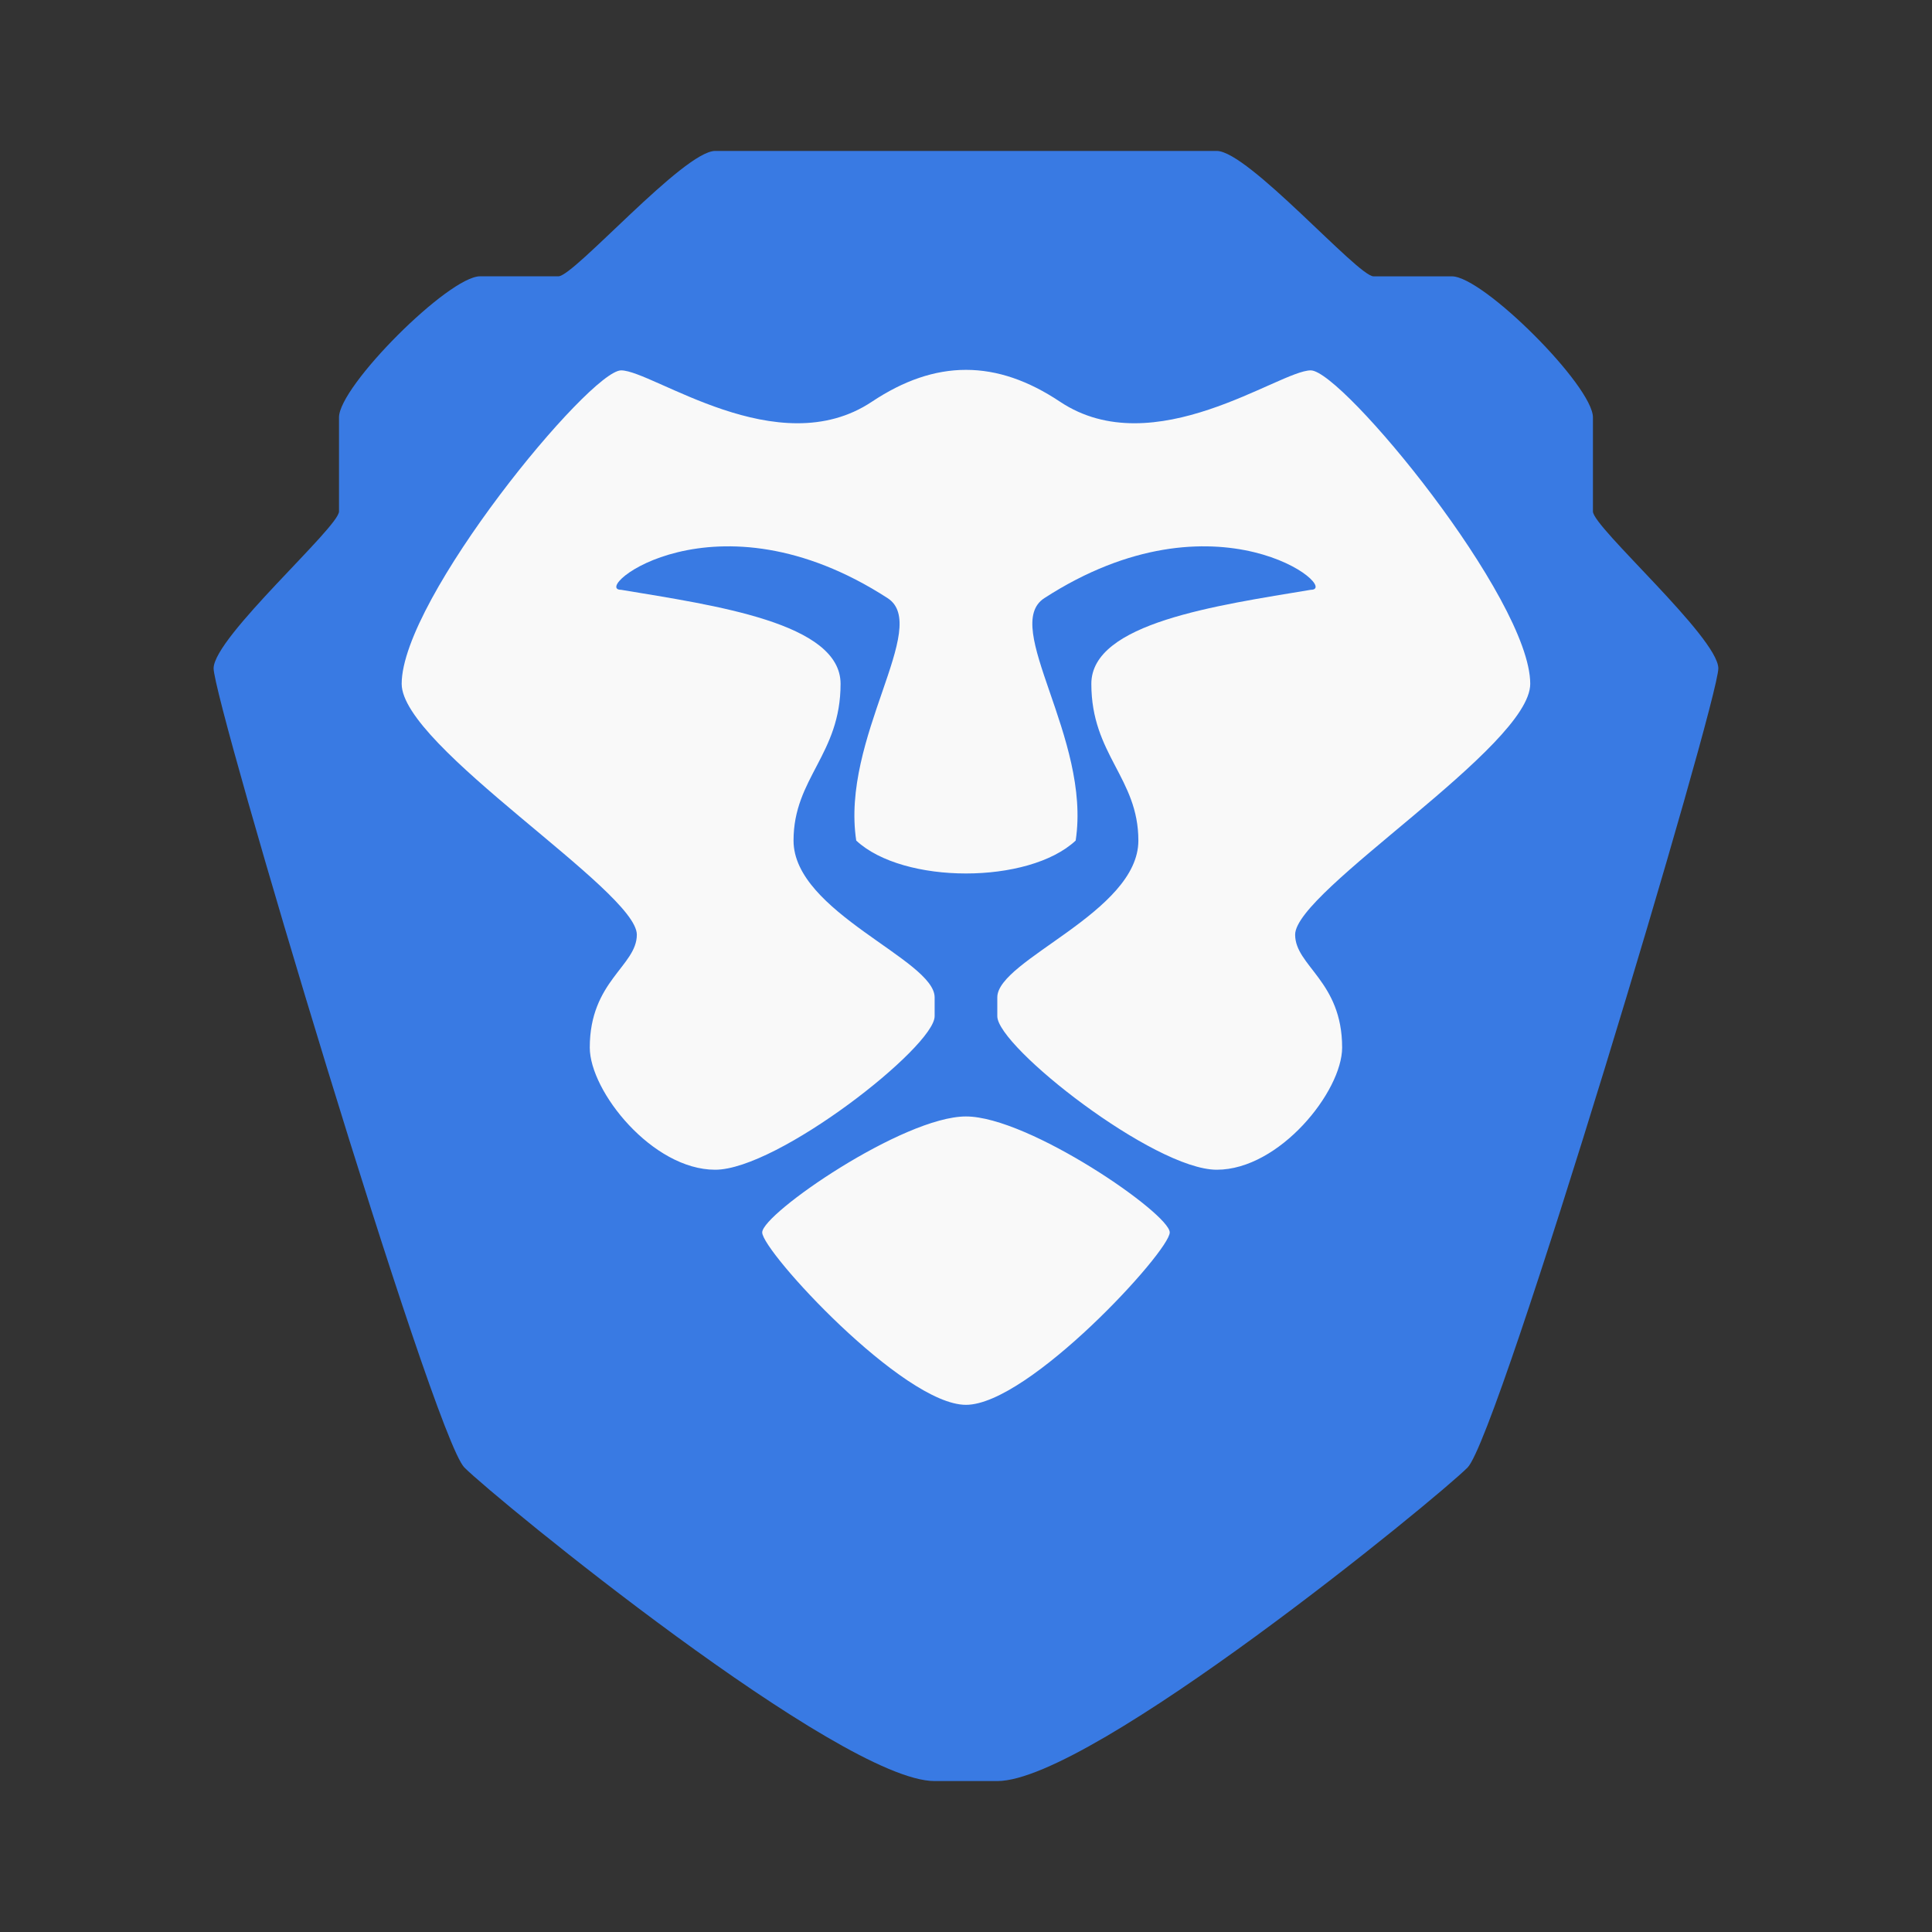 <svg xmlns="http://www.w3.org/2000/svg" width="64" height="64"><rect width="100%" height="100%" fill="#333333" stroke="none"/><path fill="#397ae3" d="M23.691 5c-1.038 0-4.673 4.153-5.192 4.153h-2.596c-1.039 0-4.673 3.635-4.673 4.673v3.116c0 .519-4.131 4.153-4.154 5.192s7.27 25.442 8.308 26.48S27.845 59 30.96 59h2.077c3.116 0 14.539-9.346 15.577-10.385s8.328-25.442 8.308-26.48c-.023-1.032-4.154-4.673-4.154-5.192v-3.116c0-1.038-3.635-4.673-4.673-4.673h-2.596c-.52 0-4.154-4.154-5.193-4.154z"/><path fill="#f9f9f9" d="M31.999 12.252c-1.034 0-2.065.355-3.116 1.055-3.115 2.077-7.269-1.038-8.307-1.038s-7.27 7.566-7.27 10.384c0 2.077 7.79 6.854 7.79 8.308 0 1.038-1.559 1.537-1.559 3.74 0 1.452 2.077 4.048 4.154 4.048s7.274-4.077 7.27-5.086v-.625c0-1.247-4.674-2.817-4.674-5.193 0-2.077 1.558-2.845 1.558-5.192 0-2.019-4.154-2.596-7.27-3.115-1.038 0 3.116-3.417 8.828.276 1.445.935-1.558 4.63-1.039 8.031.78.727 2.208 1.09 3.635 1.09 1.429 0 2.856-.363 3.634-1.09.52-3.402-2.484-7.096-1.038-8.031 5.711-3.693 9.865-.276 8.827-.276-3.116.519-7.27 1.096-7.27 3.115 0 2.347 1.558 3.115 1.558 5.192 0 2.376-4.673 3.946-4.673 5.193v.625c-.004 1.01 5.193 5.086 7.27 5.086s4.153-2.596 4.153-4.048c0-2.201-1.557-2.702-1.557-3.74 0-1.454 7.788-6.231 7.788-8.308 0-2.818-6.23-10.384-7.27-10.384s-5.192 3.115-8.307 1.038c-1.05-.7-2.077-1.055-3.115-1.055zm0 24.732c-2.077 0-6.75 3.219-6.75 3.842s4.673 5.711 6.75 5.711 6.75-5.088 6.75-5.711-4.673-3.842-6.75-3.842z"/></svg>